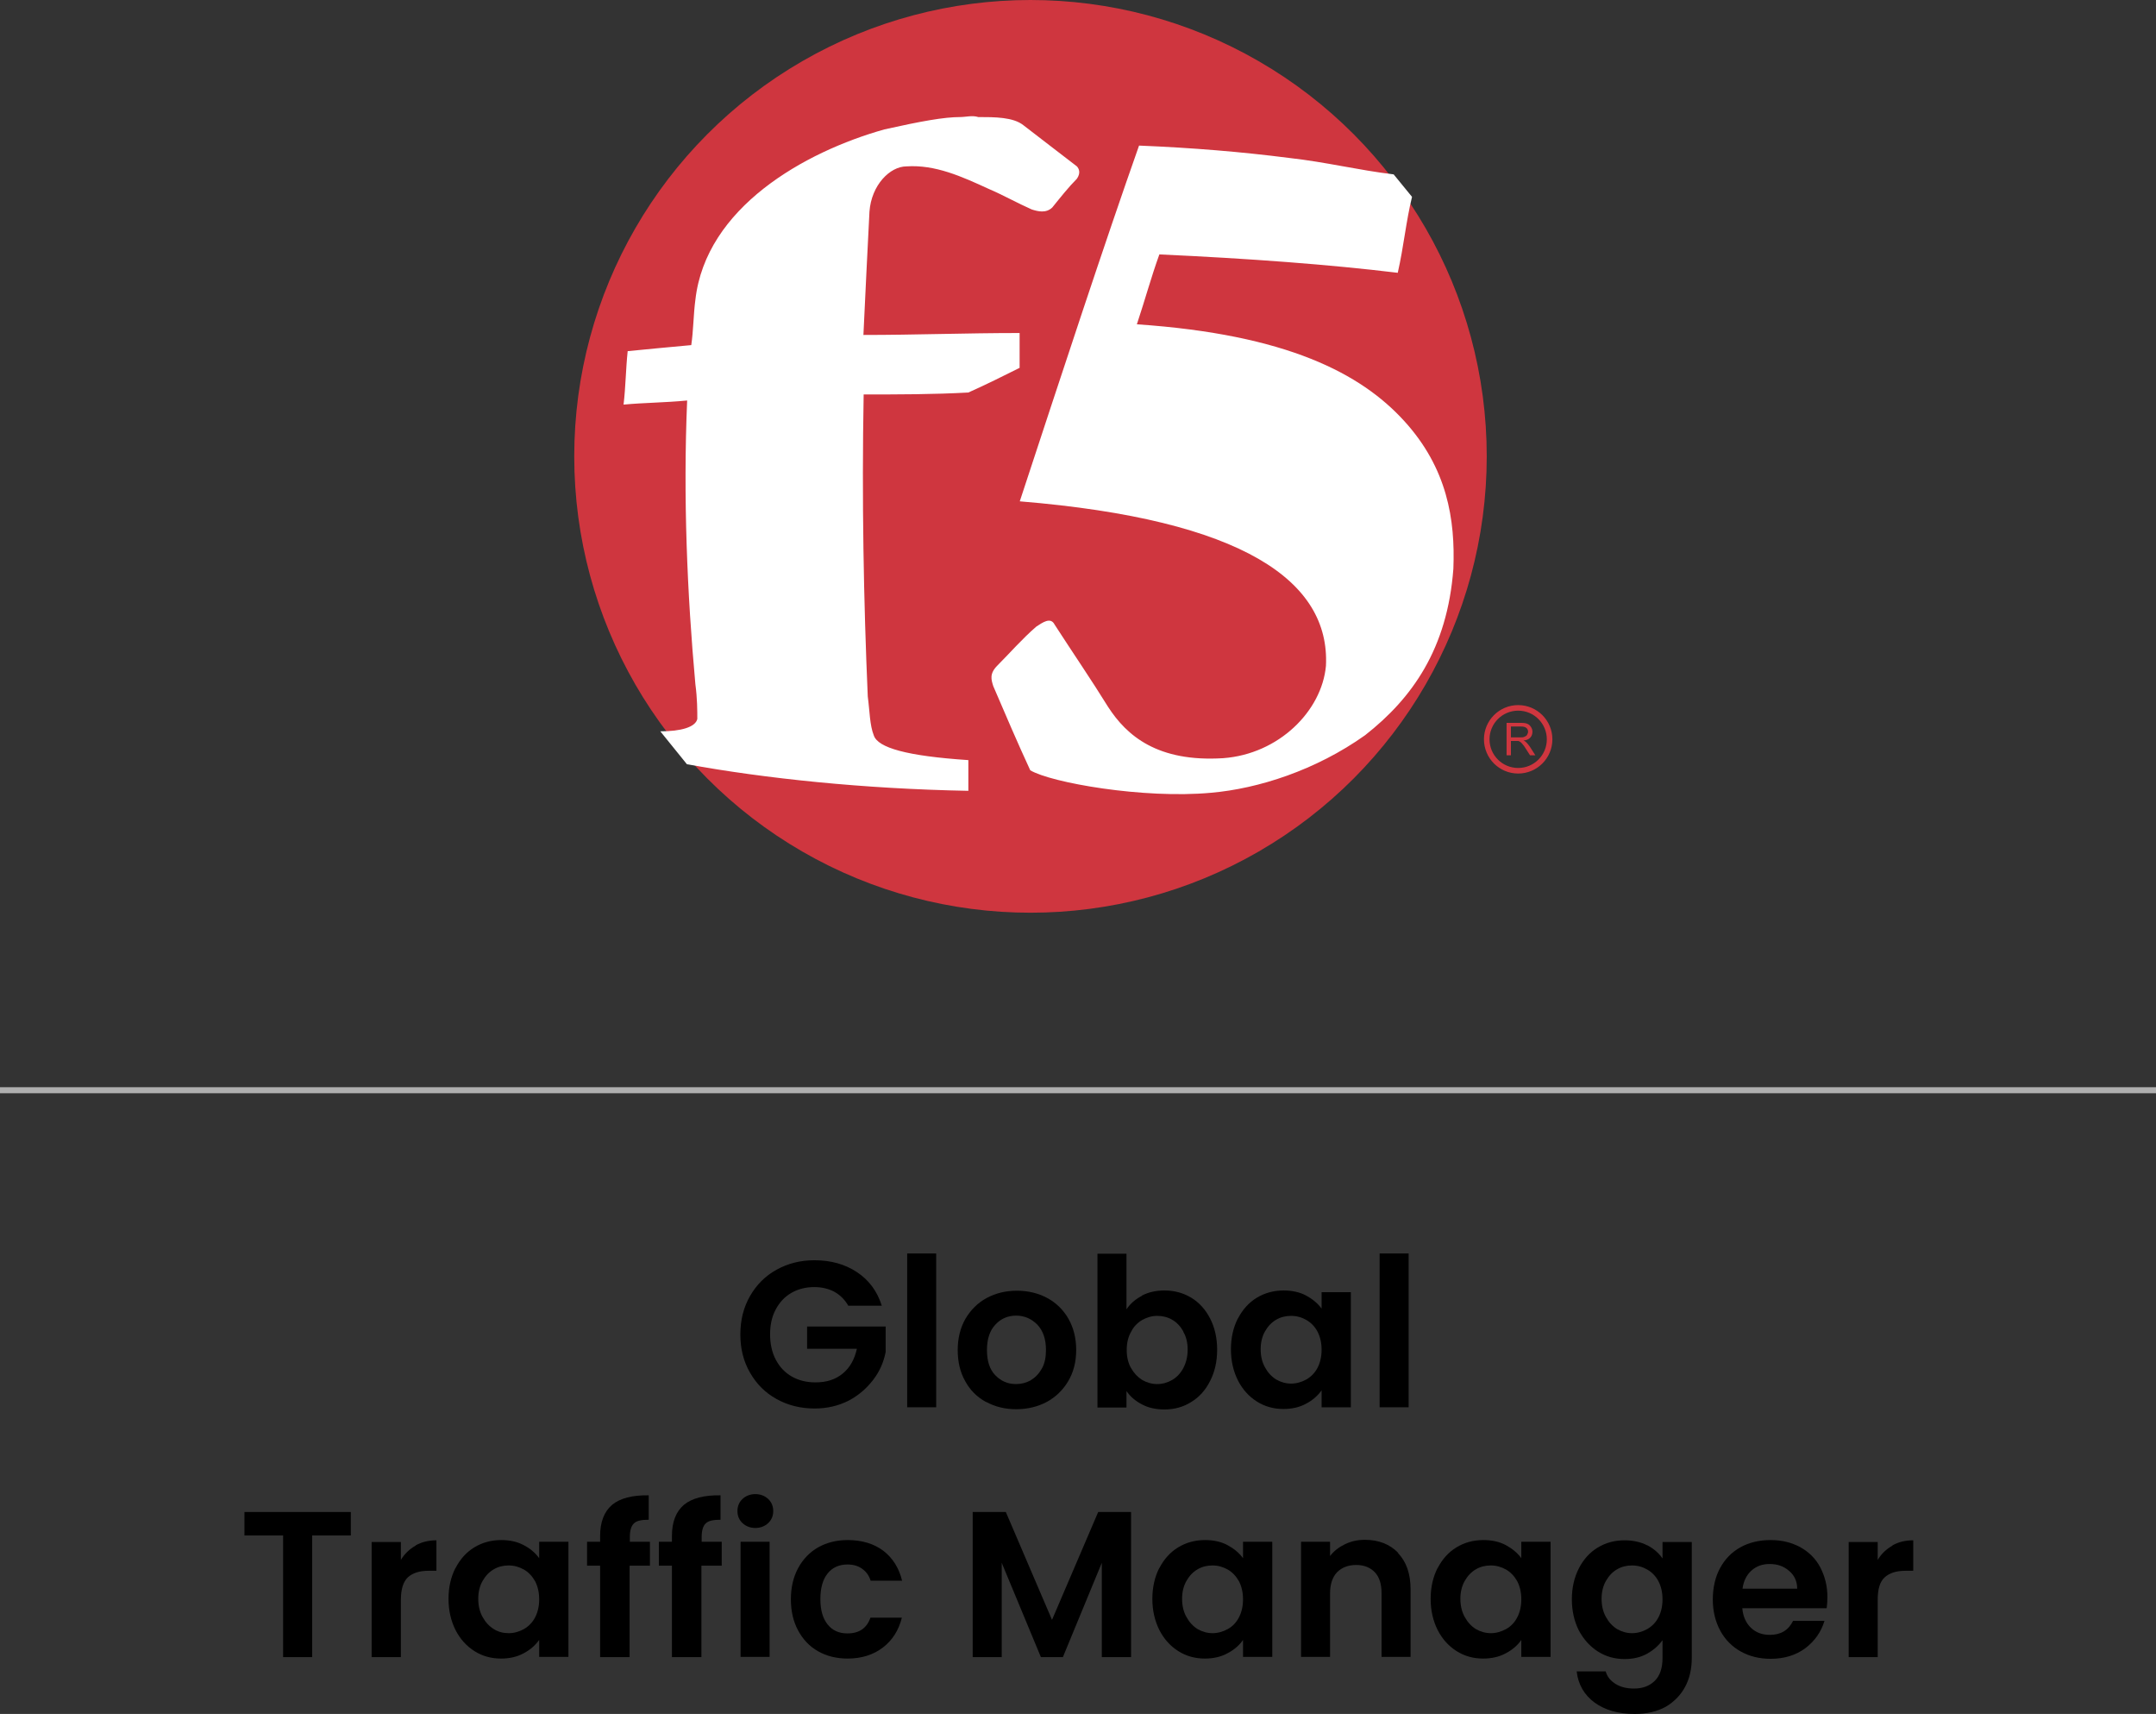 <?xml version="1.0" encoding="UTF-8"?>
<svg id="Layer_2" data-name="Layer 2" xmlns="http://www.w3.org/2000/svg" viewBox="0 0 89.17 70.87">
  <rect x="0" y="0" width="89.17" height="70.87" fill="#333333" stroke="none"/>
  <defs>
    <style>
      .cls-1 {
        isolation: isolate;
      }

      .cls-2, .cls-3, .cls-4 {
        stroke-width: 0px;
      }

      .cls-5 {
        stroke: #afafaf;
        stroke-miterlimit: 10;
        stroke-width: .25px;
      }

      .cls-5, .cls-6 {
        fill: none;
      }

      .cls-3 {
        fill: #fff;
      }

      .cls-6 {
        stroke: #cf363f;
        stroke-miterlimit: 120.12;
        stroke-width: .23px;
      }

      .cls-4 {
        fill: #cf363f;
      }
    </style>
  </defs>
  <g id="Layer_1-2" data-name="Layer 1">
    <g>
      <g>
        <g>
          <path class="cls-2" d="M35.09,54c-.14-.25-.33-.44-.57-.58-.24-.13-.52-.2-.84-.2-.36,0-.67.08-.95.24-.28.16-.49.39-.65.69s-.23.64-.23,1.03.08.75.24,1.05c.16.3.38.53.66.69.28.16.61.24.98.24.46,0,.83-.12,1.13-.37s.48-.58.58-1.02h-2.06v-.92h3.25v1.05c-.08.42-.25.81-.52,1.16s-.6.64-1.02.86c-.42.21-.88.32-1.4.32-.58,0-1.1-.13-1.57-.39s-.83-.62-1.1-1.09-.4-.99-.4-1.58.13-1.12.4-1.59c.27-.47.63-.83,1.1-1.09.47-.26.99-.39,1.56-.39.68,0,1.26.16,1.76.49.5.33.84.79,1.03,1.39h-1.38Z"/>
          <path class="cls-2" d="M38.72,51.83v6.36h-1.2v-6.36h1.2Z"/>
          <path class="cls-2" d="M40.78,57.97c-.37-.2-.66-.49-.86-.86-.21-.37-.31-.8-.31-1.29s.11-.92.32-1.29c.22-.37.51-.66.88-.86.37-.2.79-.3,1.25-.3s.88.1,1.25.3c.37.2.67.49.88.86.21.37.32.8.32,1.29s-.11.92-.33,1.29c-.22.37-.52.66-.89.86-.38.2-.8.3-1.26.3s-.87-.1-1.24-.3ZM42.63,57.07c.19-.11.34-.27.46-.48s.17-.47.17-.77c0-.45-.12-.8-.36-1.05-.24-.24-.53-.37-.87-.37s-.63.12-.86.37c-.23.24-.35.59-.35,1.05s.11.8.34,1.04c.23.24.51.37.86.37.22,0,.42-.05.62-.16Z"/>
          <path class="cls-2" d="M47.23,53.57c.27-.14.58-.21.93-.21.41,0,.78.1,1.11.3.33.2.59.49.78.86.19.37.29.8.29,1.29s-.1.92-.29,1.29c-.19.38-.45.67-.78.87-.33.21-.7.31-1.11.31-.36,0-.67-.07-.93-.21-.27-.14-.48-.32-.64-.55v.68h-1.2v-6.36h1.2v2.3c.15-.23.37-.42.64-.56ZM48.94,55.05c-.12-.21-.27-.37-.46-.48-.19-.11-.4-.16-.62-.16s-.42.06-.62.17c-.19.11-.35.27-.46.49-.12.21-.18.46-.18.75s.06.54.18.75c.12.21.27.37.46.49.19.11.4.17.62.17s.43-.06.62-.17c.19-.11.35-.28.46-.49s.18-.46.18-.76-.06-.54-.18-.74Z"/>
          <path class="cls-2" d="M51.2,54.52c.19-.37.45-.66.78-.86.33-.2.7-.3,1.11-.3.35,0,.67.07.93.21s.48.32.64.54v-.68h1.21v4.76h-1.21v-.7c-.16.22-.37.41-.64.55-.27.15-.59.22-.94.22-.4,0-.77-.1-1.1-.31-.33-.21-.59-.5-.78-.87-.19-.38-.29-.81-.29-1.29s.1-.91.29-1.28ZM54.49,55.06c-.11-.21-.27-.37-.46-.48-.19-.11-.4-.17-.63-.17s-.43.05-.62.16c-.19.11-.34.27-.46.48s-.18.46-.18.74.06.54.18.75c.12.22.27.38.46.5.19.11.4.17.62.17s.43-.06.63-.17c.19-.11.35-.27.46-.48s.17-.46.17-.75-.06-.54-.17-.75Z"/>
          <path class="cls-2" d="M58.26,51.83v6.36h-1.2v-6.36h1.2Z"/>
          <path class="cls-2" d="M14.51,62.52v.97h-1.6v5.03h-1.2v-5.03h-1.6v-.97h4.4Z"/>
          <path class="cls-2" d="M17.19,63.9c.25-.14.54-.21.86-.21v1.26h-.32c-.38,0-.66.09-.86.27-.19.18-.29.49-.29.93v2.37h-1.21v-4.76h1.21v.74c.15-.25.36-.45.61-.59Z"/>
          <path class="cls-2" d="M18.84,64.84c.19-.37.45-.66.78-.86.33-.2.7-.3,1.11-.3.36,0,.67.07.93.21.27.14.48.32.64.54v-.68h1.21v4.76h-1.21v-.7c-.16.22-.37.41-.64.55-.27.15-.59.22-.94.22-.4,0-.77-.1-1.1-.31-.33-.21-.59-.5-.78-.87-.19-.38-.29-.81-.29-1.29s.1-.91.29-1.28ZM22.13,65.38c-.12-.21-.27-.37-.46-.48-.2-.11-.4-.17-.63-.17s-.43.05-.62.16c-.19.11-.34.27-.46.48-.12.21-.18.46-.18.74s.06.54.18.75c.12.22.27.38.46.5s.4.17.62.17.43-.06.63-.17c.19-.11.35-.27.46-.48.11-.21.17-.46.17-.75s-.06-.54-.17-.75Z"/>
          <path class="cls-2" d="M26.87,64.74h-.83v3.78h-1.22v-3.78h-.54v-.99h.54v-.24c0-.58.17-1.01.5-1.29.33-.27.83-.4,1.51-.39v1.01c-.29,0-.5.04-.61.15-.11.1-.17.29-.17.56v.2h.83v.99Z"/>
          <path class="cls-2" d="M29.84,64.74h-.83v3.78h-1.22v-3.78h-.54v-.99h.54v-.24c0-.58.17-1.01.5-1.29.33-.27.83-.4,1.51-.39v1.01c-.29,0-.5.04-.61.15-.11.1-.17.29-.17.56v.2h.83v.99Z"/>
          <path class="cls-2" d="M30.71,62.98c-.14-.13-.21-.3-.21-.5s.07-.37.21-.5c.14-.13.32-.2.53-.2s.39.07.53.2c.14.13.21.3.21.5s-.07.37-.21.5-.32.2-.53.2-.39-.07-.53-.2ZM31.83,63.75v4.76h-1.2v-4.76h1.2Z"/>
          <path class="cls-2" d="M33.01,64.84c.2-.37.48-.66.83-.86.36-.2.76-.3,1.22-.3.59,0,1.08.15,1.47.44.39.3.65.71.78,1.24h-1.3c-.07-.21-.18-.37-.35-.49-.16-.12-.37-.18-.61-.18-.34,0-.62.12-.82.37-.2.25-.3.6-.3,1.06s.1.8.3,1.05c.2.25.47.37.82.37.49,0,.8-.22.95-.65h1.3c-.13.52-.39.93-.78,1.23-.39.3-.88.46-1.46.46-.46,0-.87-.1-1.22-.3-.36-.2-.63-.49-.83-.86-.2-.37-.3-.8-.3-1.29s.1-.92.3-1.29Z"/>
          <path class="cls-2" d="M46.78,62.52v6h-1.21v-3.9l-1.61,3.9h-.91l-1.62-3.9v3.9h-1.2v-6h1.37l1.91,4.46,1.91-4.46h1.36Z"/>
          <path class="cls-2" d="M47.95,64.84c.19-.37.45-.66.78-.86.33-.2.7-.3,1.11-.3.36,0,.67.07.93.21s.48.32.64.54v-.68h1.21v4.76h-1.21v-.7c-.15.22-.37.41-.64.55-.27.15-.59.22-.94.22-.4,0-.77-.1-1.1-.31-.33-.21-.59-.5-.78-.87-.19-.38-.29-.81-.29-1.29s.1-.91.29-1.28ZM51.24,65.38c-.12-.21-.27-.37-.46-.48-.2-.11-.4-.17-.63-.17s-.43.05-.62.16c-.19.11-.34.27-.46.48s-.18.46-.18.74.06.54.18.75c.12.22.27.38.46.5.19.11.4.17.62.17s.43-.06.63-.17c.2-.11.35-.27.46-.48.11-.21.17-.46.17-.75s-.06-.54-.17-.75Z"/>
          <path class="cls-2" d="M57.82,64.22c.35.36.52.86.52,1.5v2.79h-1.2v-2.63c0-.38-.09-.67-.28-.87-.19-.2-.45-.3-.77-.3s-.59.1-.79.3c-.19.2-.29.5-.29.87v2.63h-1.2v-4.76h1.2v.59c.16-.21.37-.37.62-.49.25-.12.52-.18.82-.18.57,0,1.03.18,1.38.54Z"/>
          <path class="cls-2" d="M59.46,64.84c.19-.37.45-.66.78-.86.33-.2.7-.3,1.11-.3.36,0,.67.07.93.21s.48.32.64.54v-.68h1.21v4.76h-1.21v-.7c-.15.22-.37.41-.64.55-.27.15-.59.22-.94.22-.4,0-.77-.1-1.1-.31-.33-.21-.59-.5-.78-.87-.19-.38-.29-.81-.29-1.29s.1-.91.29-1.28ZM62.75,65.38c-.12-.21-.27-.37-.46-.48-.2-.11-.4-.17-.63-.17s-.43.05-.62.16c-.19.11-.34.27-.46.48s-.18.46-.18.74.06.54.18.75c.12.22.27.38.46.5.19.11.4.17.62.17s.43-.06.63-.17c.2-.11.35-.27.46-.48.11-.21.17-.46.17-.75s-.06-.54-.17-.75Z"/>
          <path class="cls-2" d="M68.12,63.89c.27.14.48.32.64.55v-.68h1.21v4.8c0,.44-.09.84-.27,1.18s-.45.62-.8.83c-.36.2-.79.3-1.29.3-.68,0-1.23-.16-1.66-.47-.43-.32-.68-.75-.74-1.29h1.2c.06.22.2.39.41.52.21.13.46.19.76.19.35,0,.63-.1.85-.31.22-.21.33-.53.33-.95v-.74c-.16.22-.37.41-.64.56-.27.15-.58.22-.93.22-.4,0-.77-.1-1.1-.31-.33-.21-.59-.5-.79-.87-.19-.38-.29-.81-.29-1.29s.1-.91.29-1.28c.19-.37.45-.66.78-.86.33-.2.7-.3,1.11-.3.35,0,.67.07.94.21ZM68.59,65.38c-.11-.21-.27-.37-.46-.48-.19-.11-.4-.17-.63-.17s-.43.05-.62.16c-.19.11-.34.27-.46.48s-.18.46-.18.74.06.54.18.75c.12.22.27.38.46.5.19.11.4.17.62.17s.43-.06.63-.17c.19-.11.35-.27.46-.48s.17-.46.17-.75-.06-.54-.17-.75Z"/>
          <path class="cls-2" d="M75.54,66.5h-3.48c.03.34.15.61.36.81.21.2.47.29.78.29.45,0,.77-.19.96-.58h1.3c-.14.46-.4.83-.79,1.13-.39.29-.87.44-1.44.44-.46,0-.87-.1-1.23-.3-.36-.2-.65-.49-.85-.86-.2-.37-.31-.8-.31-1.29s.1-.93.3-1.3c.2-.37.48-.66.84-.86.36-.2.78-.3,1.25-.3s.86.1,1.22.29c.36.2.64.47.83.83s.3.77.3,1.23c0,.17-.01.33-.03.46ZM74.33,65.69c0-.31-.12-.56-.34-.74-.22-.19-.48-.28-.8-.28-.3,0-.55.09-.75.27-.2.18-.33.43-.37.75h2.26Z"/>
          <path class="cls-2" d="M78.27,63.9c.25-.14.53-.21.86-.21v1.26h-.32c-.38,0-.66.09-.86.27s-.29.49-.29.93v2.37h-1.2v-4.76h1.2v.74c.15-.25.36-.45.61-.59Z"/>
        </g>
        <line class="cls-5" y1="45.08" x2="89.17" y2="45.08"/>
      </g>
      <g>
        <circle class="cls-4" cx="42.62" cy="18.87" r="18.87"/>
        <path class="cls-3" d="M42.18,20.73c9.26.76,12.83,3.31,12.66,6.8-.17,1.87-1.95,3.65-4.25,3.82-2.72.17-3.99-.93-4.76-2.12-.68-1.1-1.44-2.21-2.21-3.4-.17-.34-.51-.08-.76.08-.59.51-1.1,1.1-1.61,1.61-.34.34-.25.59-.17.85.51,1.19,1.02,2.38,1.53,3.48.85.51,4.67,1.19,7.48.93,1.95-.17,4.33-.93,6.37-2.38,1.95-1.53,3.4-3.57,3.65-6.88.08-2.04-.25-4.16-2.04-6.12-1.78-1.95-4.84-3.57-11.05-3.99.34-1.02.59-1.95.93-2.89,3.74.17,7.05.42,9.86.76.25-1.1.34-2.12.59-3.14l-.76-.93c-1.44-.17-2.8-.51-4.33-.68-1.95-.25-3.99-.42-6.2-.51-1.44,4.08-3.14,9.26-4.93,14.7M39.72,4.84c-.68,0-1.61.17-3.14.51-3.31.93-7.39,3.23-7.82,7.05-.08.59-.08,1.27-.17,1.87-.93.08-1.78.17-2.63.25-.08.76-.08,1.44-.17,2.21.85-.08,1.7-.08,2.63-.17-.17,3.99,0,7.99.34,11.73.08.59.08,1.1.08,1.44-.08.34-.68.51-1.53.51l1.1,1.36c3.23.59,7.31,1.02,11.64,1.1v-1.27c-2.55-.17-3.74-.51-3.91-1.02-.17-.42-.17-1.02-.25-1.61-.17-3.91-.25-8.16-.17-12.49,1.44,0,2.89,0,4.33-.08.76-.34,1.44-.68,2.12-1.02v-1.44c-2.21,0-4.33.08-6.46.08.08-1.78.17-3.48.25-5.1.08-1.1.85-1.87,1.53-1.87,1.19-.08,2.29.42,3.4.93.59.25,1.19.59,1.78.85.25.08.59.17.85-.08.34-.42.68-.85,1.02-1.19.17-.25.08-.42,0-.51-.76-.59-1.44-1.1-2.21-1.7-.42-.34-1.19-.34-1.87-.34-.25-.08-.51,0-.76,0"/>
        <g class="cls-1">
          <path class="cls-4" d="M62.31,31.23v-1.34h.59c.12,0,.21.01.27.04.06.02.11.07.15.13.04.06.06.13.06.2,0,.09-.03.18-.09.24-.06.07-.16.11-.28.12.05.02.08.04.11.07.05.05.1.11.15.18l.23.36h-.22l-.18-.28c-.05-.08-.09-.14-.13-.18-.03-.04-.06-.07-.09-.09-.03-.02-.05-.03-.08-.04-.02,0-.05,0-.1,0h-.21v.59h-.18ZM62.49,30.49h.38c.08,0,.14,0,.19-.03.05-.02.08-.04.1-.08.02-.04.04-.08.04-.12,0-.06-.02-.12-.07-.16-.05-.04-.12-.06-.22-.06h-.42v.44Z"/>
        </g>
        <circle class="cls-6" cx="62.79" cy="30.57" r="1.3"/>
      </g>
    </g>
  </g>
</svg>